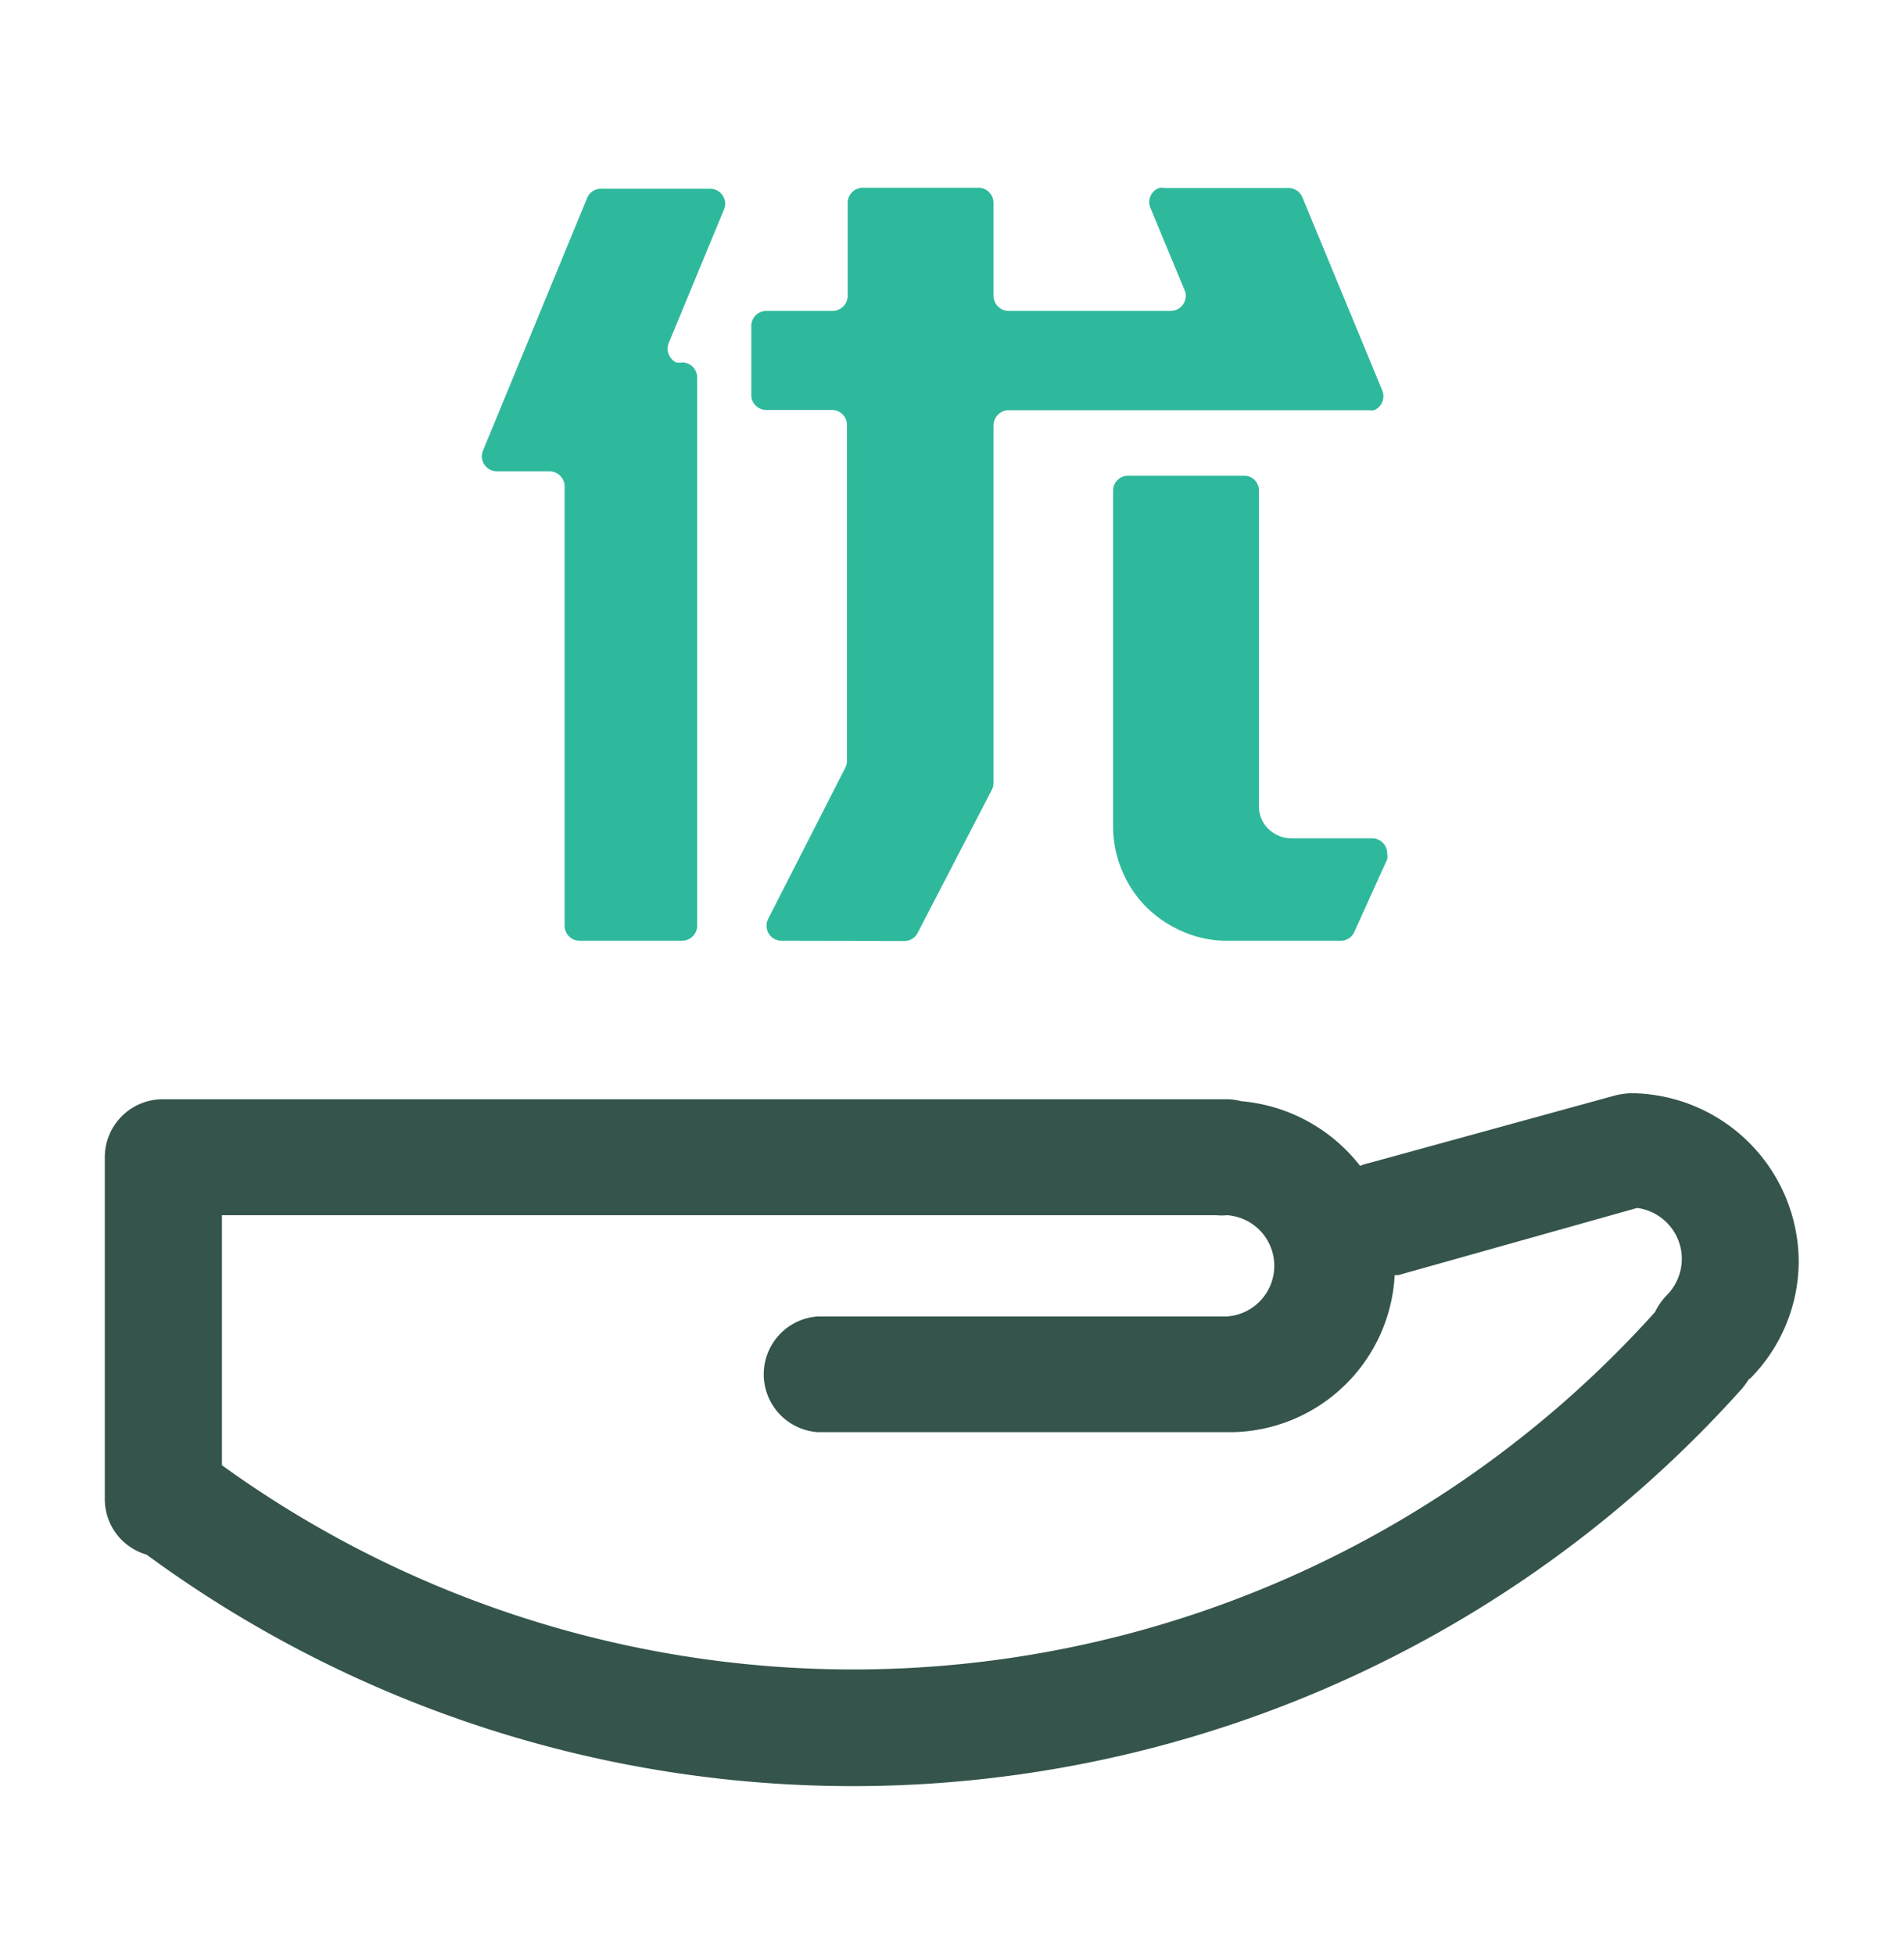 <svg id="图层_1" data-name="图层 1" xmlns="http://www.w3.org/2000/svg" viewBox="0 0 78.84 80.93"><defs><style>.cls-1{fill:#34544c;}.cls-2{fill:#2fb99c;}</style></defs><path class="cls-1" d="M67.53,45.25a3.52,3.52,0,0,0-.64.09L56.62,48.16a1.32,1.32,0,0,0-.3.1,7,7,0,0,0-4.93-2.68,2.32,2.32,0,0,0-.58-.08H6.74a2.4,2.4,0,0,0-2.4,2.4V62.05a2.39,2.39,0,0,0,1.73,2.3,49.42,49.42,0,0,0,66.06-6.87,3.18,3.18,0,0,0,.27-.37.24.24,0,0,1,.08-.06,6.91,6.91,0,0,0,2-4.87A7,7,0,0,0,67.53,45.25ZM69,53.63a2.66,2.66,0,0,0-.47.68A44.65,44.65,0,0,1,9.19,60.65V50.3H50.36a2.28,2.28,0,0,0,.45,0,2.1,2.1,0,0,1,0,4.19H33.87a2.4,2.4,0,0,0,0,4.79H51.06a6.86,6.86,0,0,0,6.69-6.5l.15,0L67.79,50a2.13,2.13,0,0,1,1.85,2.09A2.15,2.15,0,0,1,69,53.63Z"/><path class="cls-2" d="M50.9,38.94A4.58,4.58,0,0,1,49,38.57a4.94,4.94,0,0,1-1.51-1,4.77,4.77,0,0,1-1.4-3.37V20.31a.62.62,0,0,1,.63-.62h4.78a.61.61,0,0,1,.63.62h0v13a1.3,1.3,0,0,0,.39,1,1.39,1.39,0,0,0,1,.39h3.29a.62.62,0,0,1,.63.62.7.7,0,0,1,0,.25l-1.36,3a.61.61,0,0,1-.57.37Z"/><path class="cls-2" d="M32.36,38.94a.62.62,0,0,1-.62-.62.59.59,0,0,1,.07-.29L35,31.78a.59.59,0,0,0,.07-.29V17.59a.62.62,0,0,0-.62-.62H31.73a.62.62,0,0,1-.62-.62h0V13.49a.62.62,0,0,1,.62-.62h2.75a.63.63,0,0,0,.62-.63V8.4a.63.63,0,0,1,.63-.63h4.78a.63.63,0,0,1,.63.63v3.84a.63.63,0,0,0,.62.63h6.71a.63.63,0,0,0,.63-.62.49.49,0,0,0-.05-.24L47.63,8.59A.62.62,0,0,1,48,7.78a.64.64,0,0,1,.24,0h5.11a.63.63,0,0,1,.58.39l3.31,8a.63.63,0,0,1-.34.81.69.69,0,0,1-.24,0H41.77a.63.63,0,0,0-.63.62h0V32.4a.59.59,0,0,1-.07.29L38,38.61a.61.61,0,0,1-.55.34Z"/><path class="cls-2" d="M24,38.94a.62.62,0,0,1-.62-.62h0V20.13a.63.63,0,0,0-.63-.62H20.58a.63.63,0,0,1-.63-.62.69.69,0,0,1,.05-.24L24.31,8.2a.62.62,0,0,1,.58-.39H29.4a.63.63,0,0,1,.63.62.64.64,0,0,1-.05.24L27.69,14.2A.63.63,0,0,0,28,15a.67.67,0,0,0,.24,0,.63.63,0,0,1,.63.63h0V38.32a.63.63,0,0,1-.63.62H24Z"/></svg>